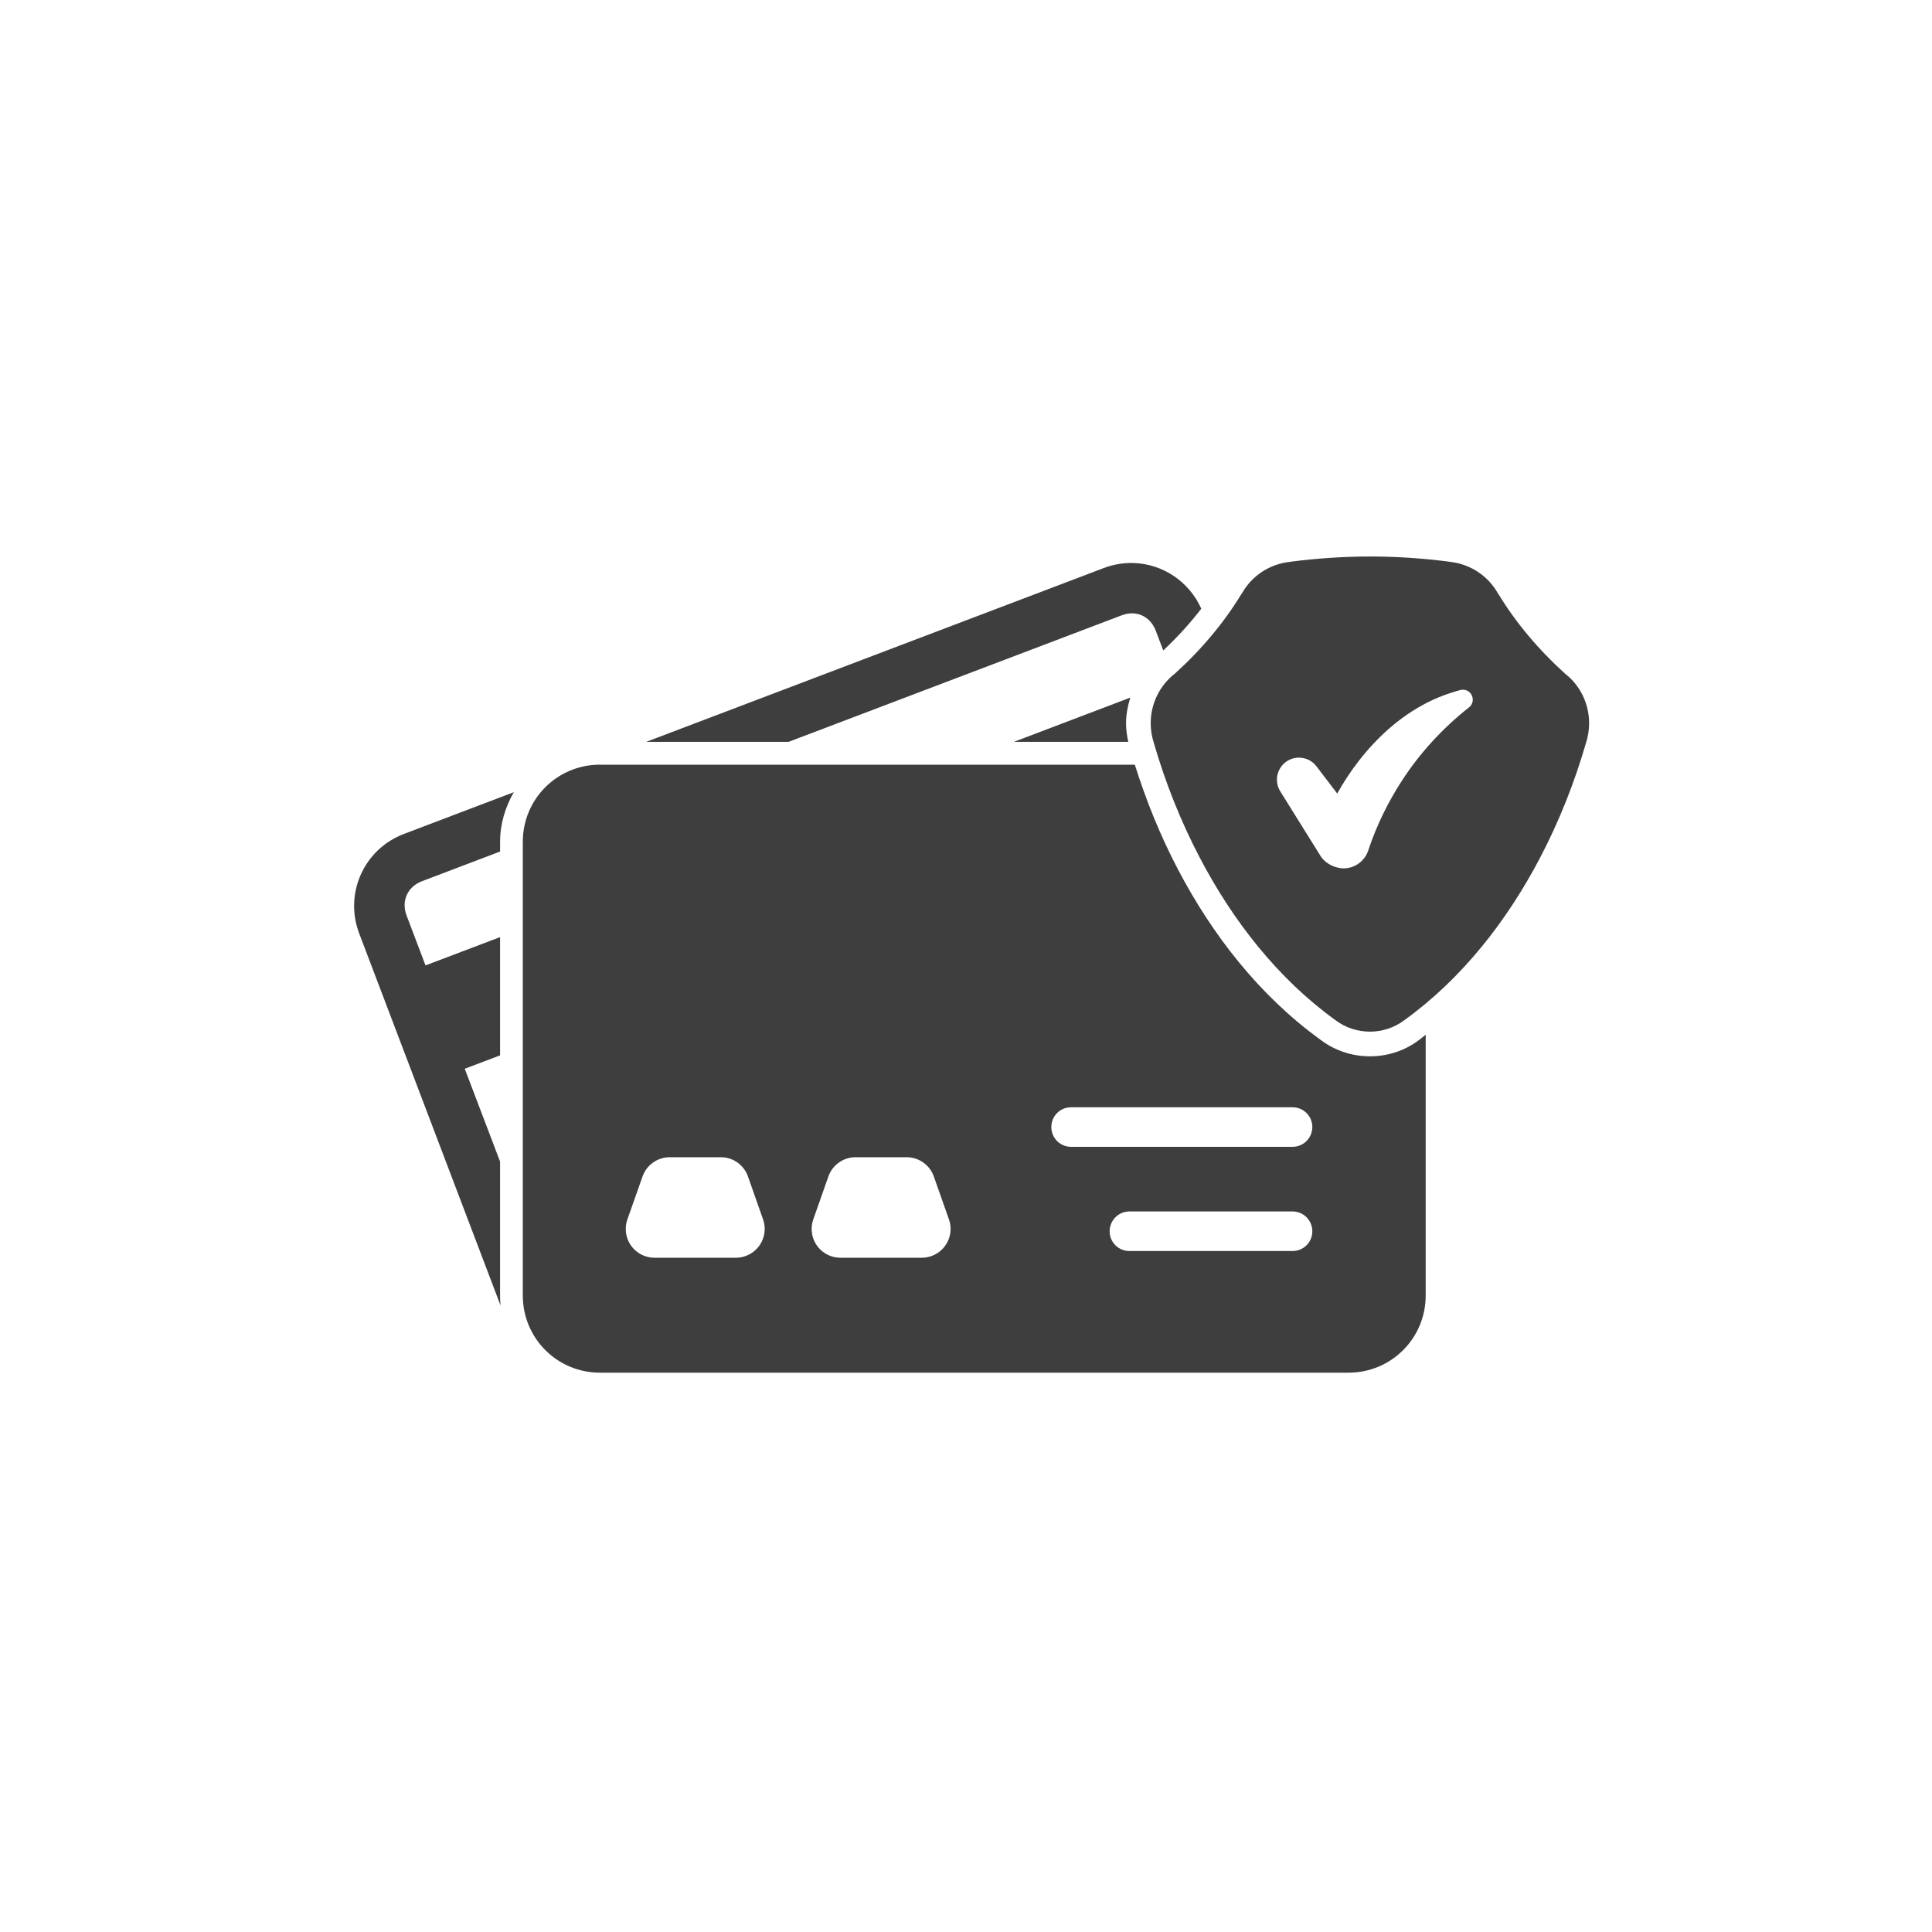 <svg version="1.0" preserveAspectRatio="xMidYMid meet" height="2400" viewBox="0 0 1800 1800" zoomAndPan="magnify" width="2400" xmlns:xlink="http://www.w3.org/1999/xlink" xmlns="http://www.w3.org/2000/svg"><defs><clipPath id="331c8dea79"><path clip-rule="nonzero" d="M 329 518 L 1480.461 518 L 1480.461 1279 L 329 1279 Z M 329 518"></path></clipPath></defs><g clip-path="url(#331c8dea79)"><path fill-rule="nonzero" fill-opacity="1" d="M 1276.27 518.492 C 1251.453 518.492 1226.715 520.191 1202.316 523.355 L 1202.316 523.434 C 1183.227 525.238 1166.203 536.328 1156.922 553.117 L 1156.762 553.168 C 1140.523 579.918 1119.605 604.973 1094.551 627.645 C 1080.324 638.652 1072.09 655.754 1072.09 673.773 C 1072.09 679.918 1073.031 686.117 1074.938 691.945 C 1085.66 729.027 1099.965 765.035 1117.902 799.27 C 1148.551 857.715 1190.312 911.582 1244.262 950.496 C 1253.387 957.449 1264.867 961.164 1276.348 961.164 C 1287.828 961.164 1299.258 957.426 1308.383 950.496 C 1362.332 911.582 1404.145 857.715 1434.793 799.27 C 1452.73 765.035 1466.957 729.027 1477.703 691.945 C 1479.586 686.09 1480.527 679.918 1480.527 673.746 C 1480.527 655.754 1472.344 638.652 1458.117 627.617 C 1433.066 604.945 1412.094 579.895 1395.855 553.141 L 1395.75 553.141 C 1386.469 536.352 1369.441 525.238 1350.352 523.41 L 1350.352 523.332 C 1325.93 520.168 1301.164 518.465 1276.348 518.465 L 1276.27 518.465 Z M 1056.504 524.559 C 1047.168 524.219 1037.543 525.711 1028.262 529.266 L 602.09 691.164 L 734.727 691.164 L 1045.051 573.277 C 1048.422 571.996 1051.797 571.395 1055.012 571.445 C 1064.637 571.578 1072.953 577.488 1076.82 587.688 L 1083.777 606.016 C 1096.957 593.648 1108.805 580.652 1119.211 567.105 C 1107.73 541.531 1083.176 525.527 1056.504 524.559 Z M 1362.695 642.602 C 1371.535 642.391 1375.562 653.559 1368.633 659.051 C 1344.207 678.324 1322.895 701.465 1306.004 727.539 C 1293.086 747.543 1282.52 769.062 1274.988 791.684 C 1271.875 801.961 1262.461 809.047 1251.742 809.047 C 1249.703 809.047 1247.688 808.656 1245.754 808.184 C 1244.734 807.949 1243.816 807.66 1242.852 807.32 C 1242.484 807.164 1242.066 806.98 1241.672 806.801 C 1236.625 804.68 1232.258 801.098 1229.512 796.184 L 1192.434 736.691 C 1190.602 733.551 1189.688 729.996 1189.688 726.359 C 1189.688 715.195 1198.684 706.066 1209.848 705.887 C 1209.98 705.887 1210.059 705.887 1210.164 705.887 C 1216.492 705.887 1222.48 708.734 1226.348 713.758 L 1245.855 739.305 C 1251.871 728.559 1258.672 718.227 1266.281 708.5 C 1283.172 686.898 1304.016 667.836 1328.805 655.074 C 1338.926 649.844 1349.594 645.816 1360.527 642.914 C 1361.23 642.73 1361.992 642.629 1362.695 642.602 Z M 1053.078 649.949 L 944.66 691.164 L 1051.195 691.164 C 1049.941 685.383 1049.102 679.551 1049.102 673.746 C 1049.102 665.562 1050.723 657.637 1053.078 649.949 Z M 558.941 712.422 C 519.117 712.422 487.082 744.457 487.082 784.285 L 487.082 1206.977 C 487.082 1246.801 519.117 1278.891 558.941 1278.891 L 1256.422 1278.891 C 1296.25 1278.891 1328.281 1246.801 1328.281 1206.977 L 1328.281 964.066 C 1326.219 965.66 1324.254 967.336 1322.164 968.879 C 1308.828 979 1292.77 984.148 1276.348 984.148 C 1259.926 984.148 1243.766 978.945 1230.48 968.879 C 1173.105 927.402 1129.359 870.789 1097.48 809.988 C 1081.086 778.738 1067.852 746 1057.289 712.449 L 558.941 712.449 Z M 478.738 738.051 L 376.336 776.961 C 339.098 791.109 320.504 832.426 334.652 869.664 L 466.371 1216.363 C 466.059 1213.305 465.902 1210.191 465.902 1207.027 L 465.902 1082.215 L 433.004 995.734 L 465.902 983.262 L 465.902 873.09 L 396.445 899.449 L 378.793 852.93 C 373.668 839.41 379.629 826.148 393.152 821 L 465.926 793.359 L 465.926 784.309 C 465.926 767.441 470.816 751.777 478.738 738.051 Z M 997.875 1031.637 L 1204.227 1031.637 C 1214.449 1031.637 1222.66 1039.824 1222.66 1050.023 C 1222.66 1060.219 1214.449 1068.457 1204.227 1068.457 L 997.875 1068.457 C 987.648 1068.457 979.492 1060.246 979.492 1050.023 C 979.492 1039.797 987.648 1031.637 997.875 1031.637 Z M 623.848 1078.16 L 671.598 1078.16 C 683 1078.16 693.121 1085.379 696.887 1096.152 L 710.93 1136.082 C 715.844 1150.047 708.496 1165.344 694.531 1170.262 C 691.707 1171.281 688.699 1171.805 685.691 1171.805 L 609.754 1171.805 C 594.953 1171.777 582.977 1159.75 583 1144.949 C 583 1141.941 583.523 1138.957 584.52 1136.109 L 598.613 1096.176 C 602.352 1085.43 612.473 1078.211 623.848 1078.16 Z M 797.039 1078.16 L 844.793 1078.16 C 856.168 1078.211 866.285 1085.402 870.027 1096.152 L 884.121 1136.082 C 889.039 1150.047 881.688 1165.344 867.727 1170.262 C 864.902 1171.281 861.895 1171.805 858.887 1171.805 L 782.945 1171.805 C 768.145 1171.777 756.168 1159.75 756.195 1144.949 C 756.195 1141.941 756.719 1138.957 757.711 1136.109 L 771.754 1096.176 C 775.52 1085.402 785.664 1078.16 797.039 1078.16 Z M 1052.266 1128.684 L 1204.227 1128.684 C 1214.449 1128.684 1222.66 1136.945 1222.66 1147.172 C 1222.66 1157.395 1214.449 1165.555 1204.227 1165.555 L 1052.266 1165.555 C 1042.043 1165.555 1033.832 1157.367 1033.832 1147.172 C 1033.832 1136.973 1042.043 1128.684 1052.266 1128.684 Z M 1052.266 1128.684" fill="#3e3e3e"></path></g></svg>